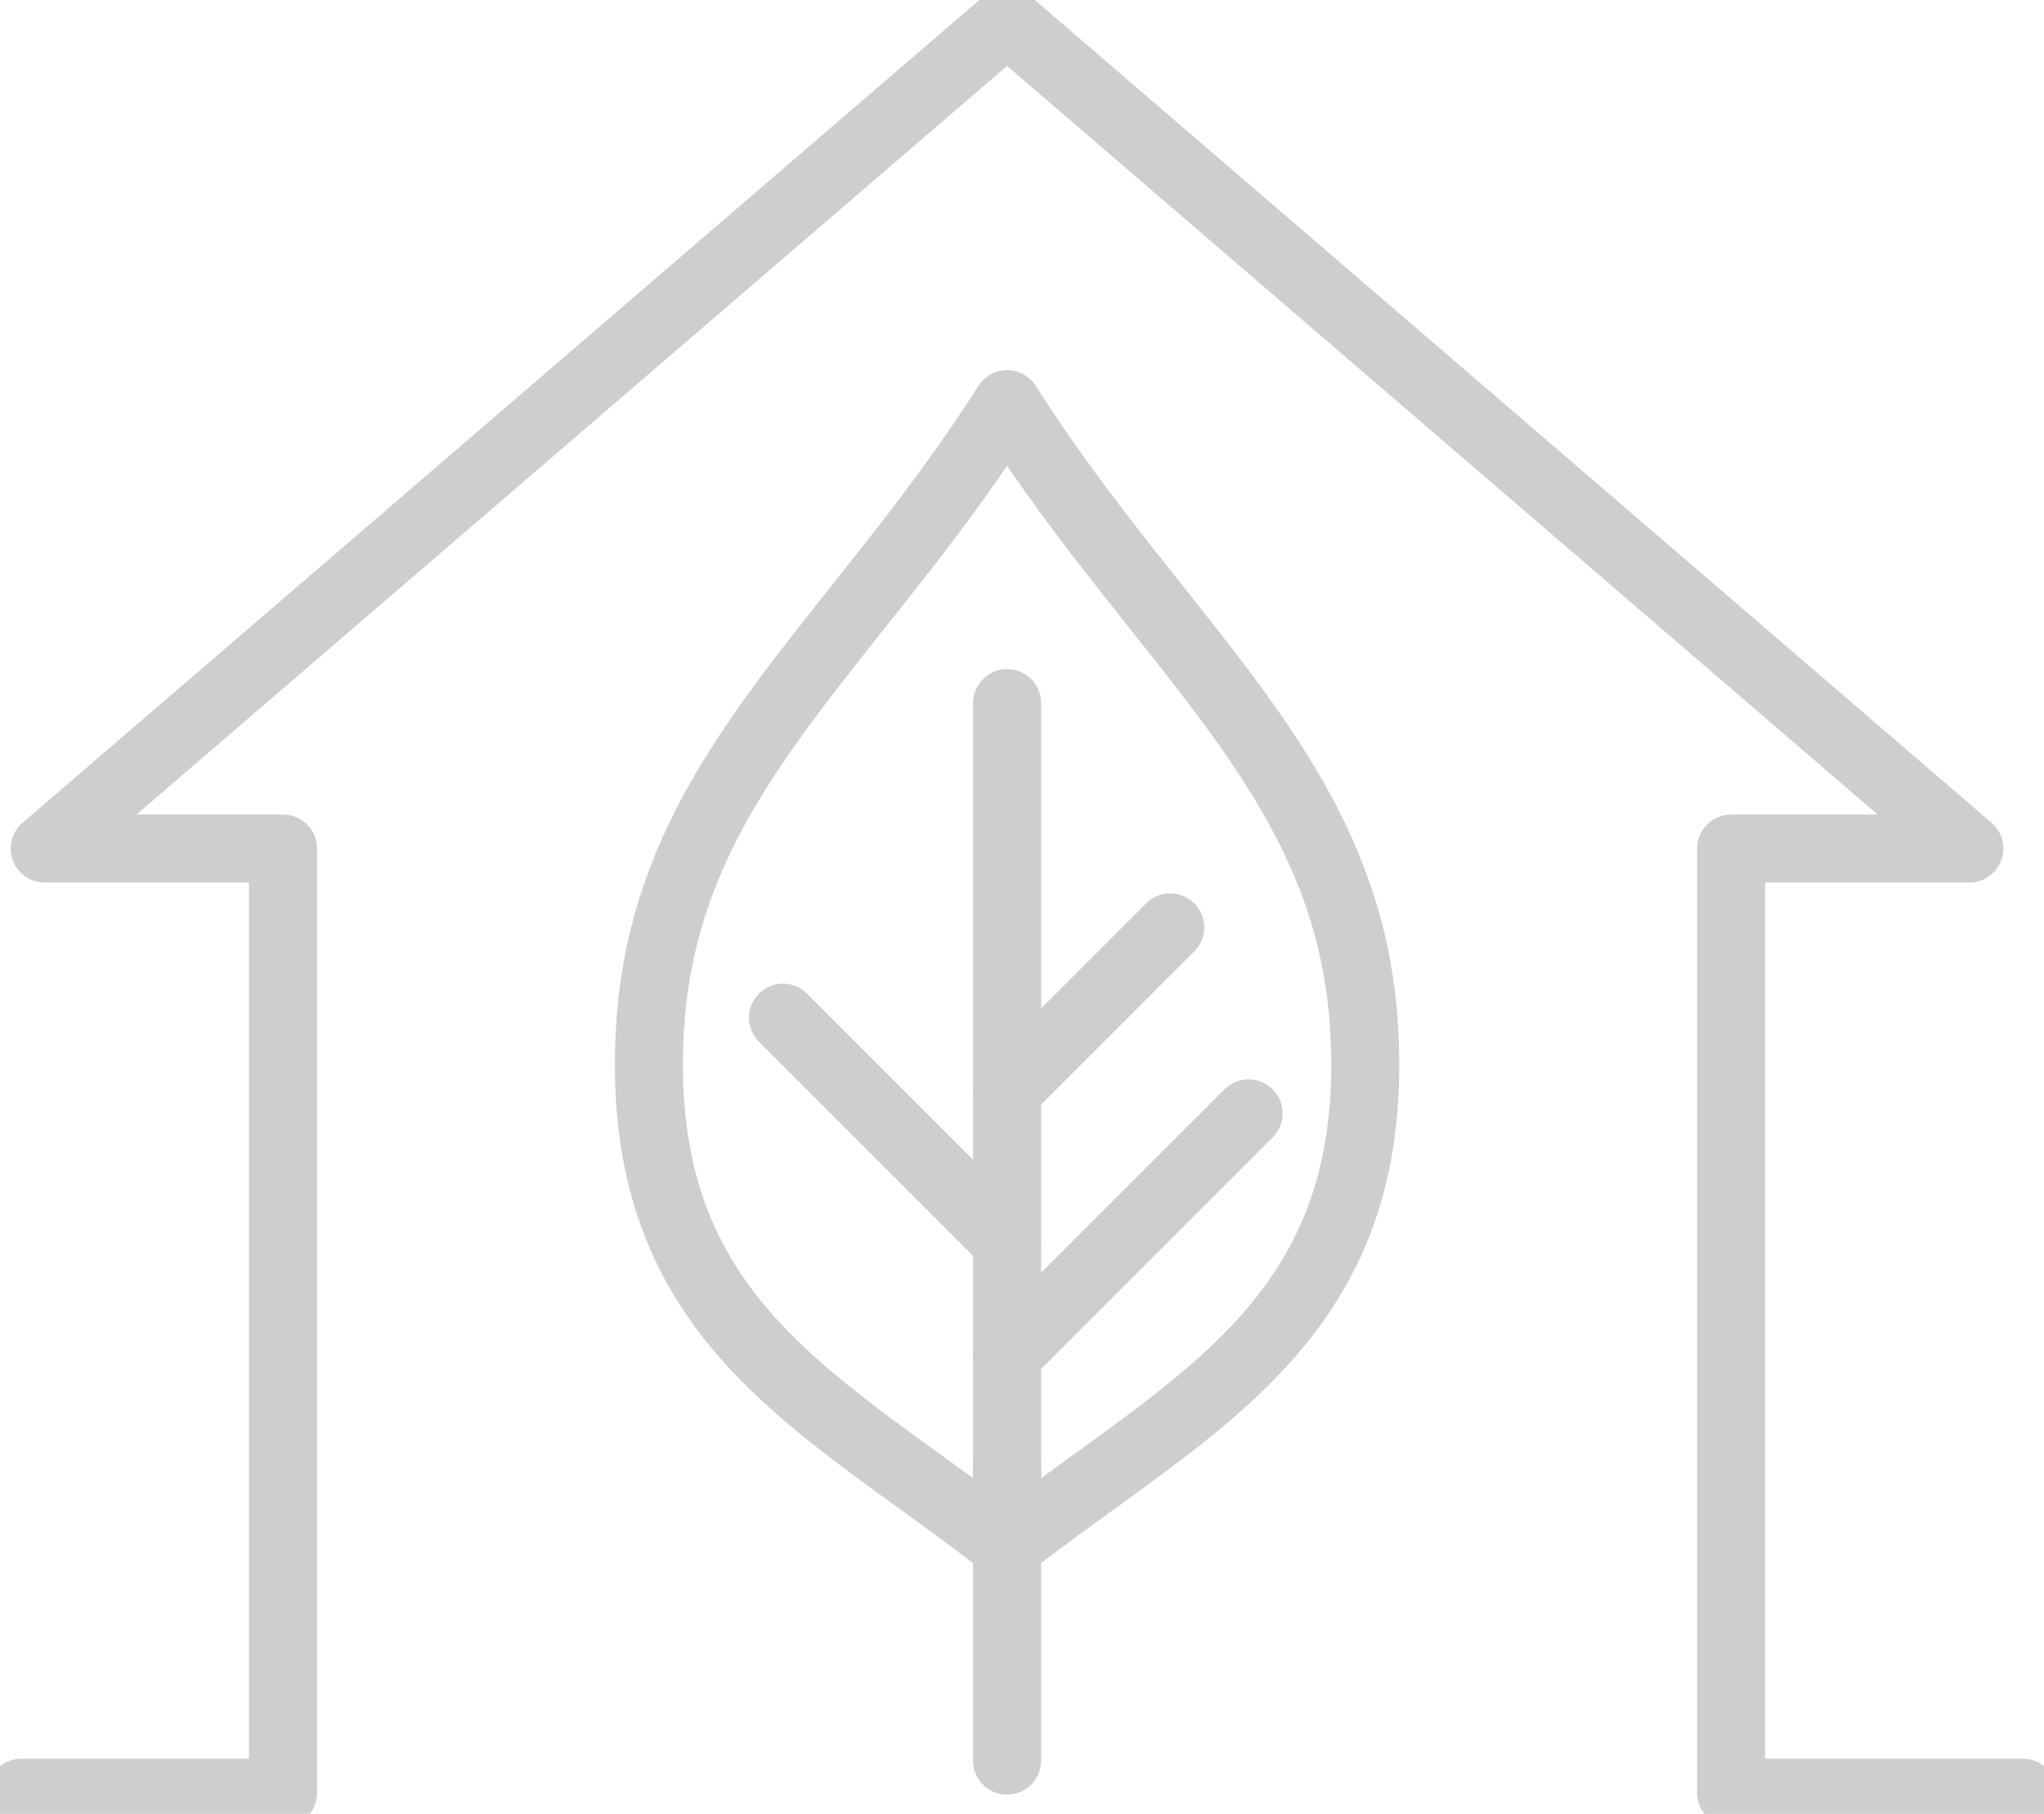 <svg xmlns="http://www.w3.org/2000/svg" xmlns:xlink="http://www.w3.org/1999/xlink" width="45.07" height="40" viewBox="0 0 45.07 40">
  <defs>
    <clipPath id="clip-path">
      <rect id="長方形_418" data-name="長方形 418" width="45.07" height="40" fill="none" stroke="#707070" stroke-width="1.5"/>
    </clipPath>
  </defs>
  <g id="グループ_824" data-name="グループ 824" clip-path="url(#clip-path)">
    <path id="パス_125" data-name="パス 125" d="M46.582,32.951c-.331-5.544-4.441-8.361-7.873-13.758-3.432,5.4-7.542,8.214-7.873,13.758-.387,6.493,3.787,8.231,7.873,11.433C42.8,41.181,46.969,39.444,46.582,32.951Z" transform="translate(-16.503 -10.28)" fill="none" stroke="#cecece" stroke-linecap="round" stroke-linejoin="round" stroke-width="1.5"/>
    <line id="線_96" data-name="線 96" y2="18.599" transform="translate(22.206 15.505)" fill="none" stroke="#cecece" stroke-linecap="round" stroke-linejoin="round" stroke-width="1.5"/>
    <line id="線_97" data-name="線 97" y2="6.582" transform="translate(22.206 32.246)" fill="none" stroke="#cecece" stroke-linecap="round" stroke-linejoin="round" stroke-width="1.5"/>
    <line id="線_98" data-name="線 98" x1="3.596" y2="3.596" transform="translate(22.206 20.453)" fill="none" stroke="#cecece" stroke-linecap="round" stroke-linejoin="round" stroke-width="1.5"/>
    <line id="線_99" data-name="線 99" x1="5.326" y2="5.326" transform="translate(22.206 24.553)" fill="none" stroke="#cecece" stroke-linecap="round" stroke-linejoin="round" stroke-width="1.5"/>
    <line id="線_100" data-name="線 100" x2="4.942" y2="4.942" transform="translate(17.264 22.443)" fill="none" stroke="#cecece" stroke-linecap="round" stroke-linejoin="round" stroke-width="1.5"/>
    <path id="パス_126" data-name="パス 126" d="M1,40.072H6.777V19.249H1.523L22.742,1,43.96,19.249H38.707V40.072h6.434" transform="translate(-0.536 -0.536)" fill="none" stroke="#cecece" stroke-linecap="round" stroke-linejoin="round" stroke-width="1.5"/>
  </g>
</svg>
